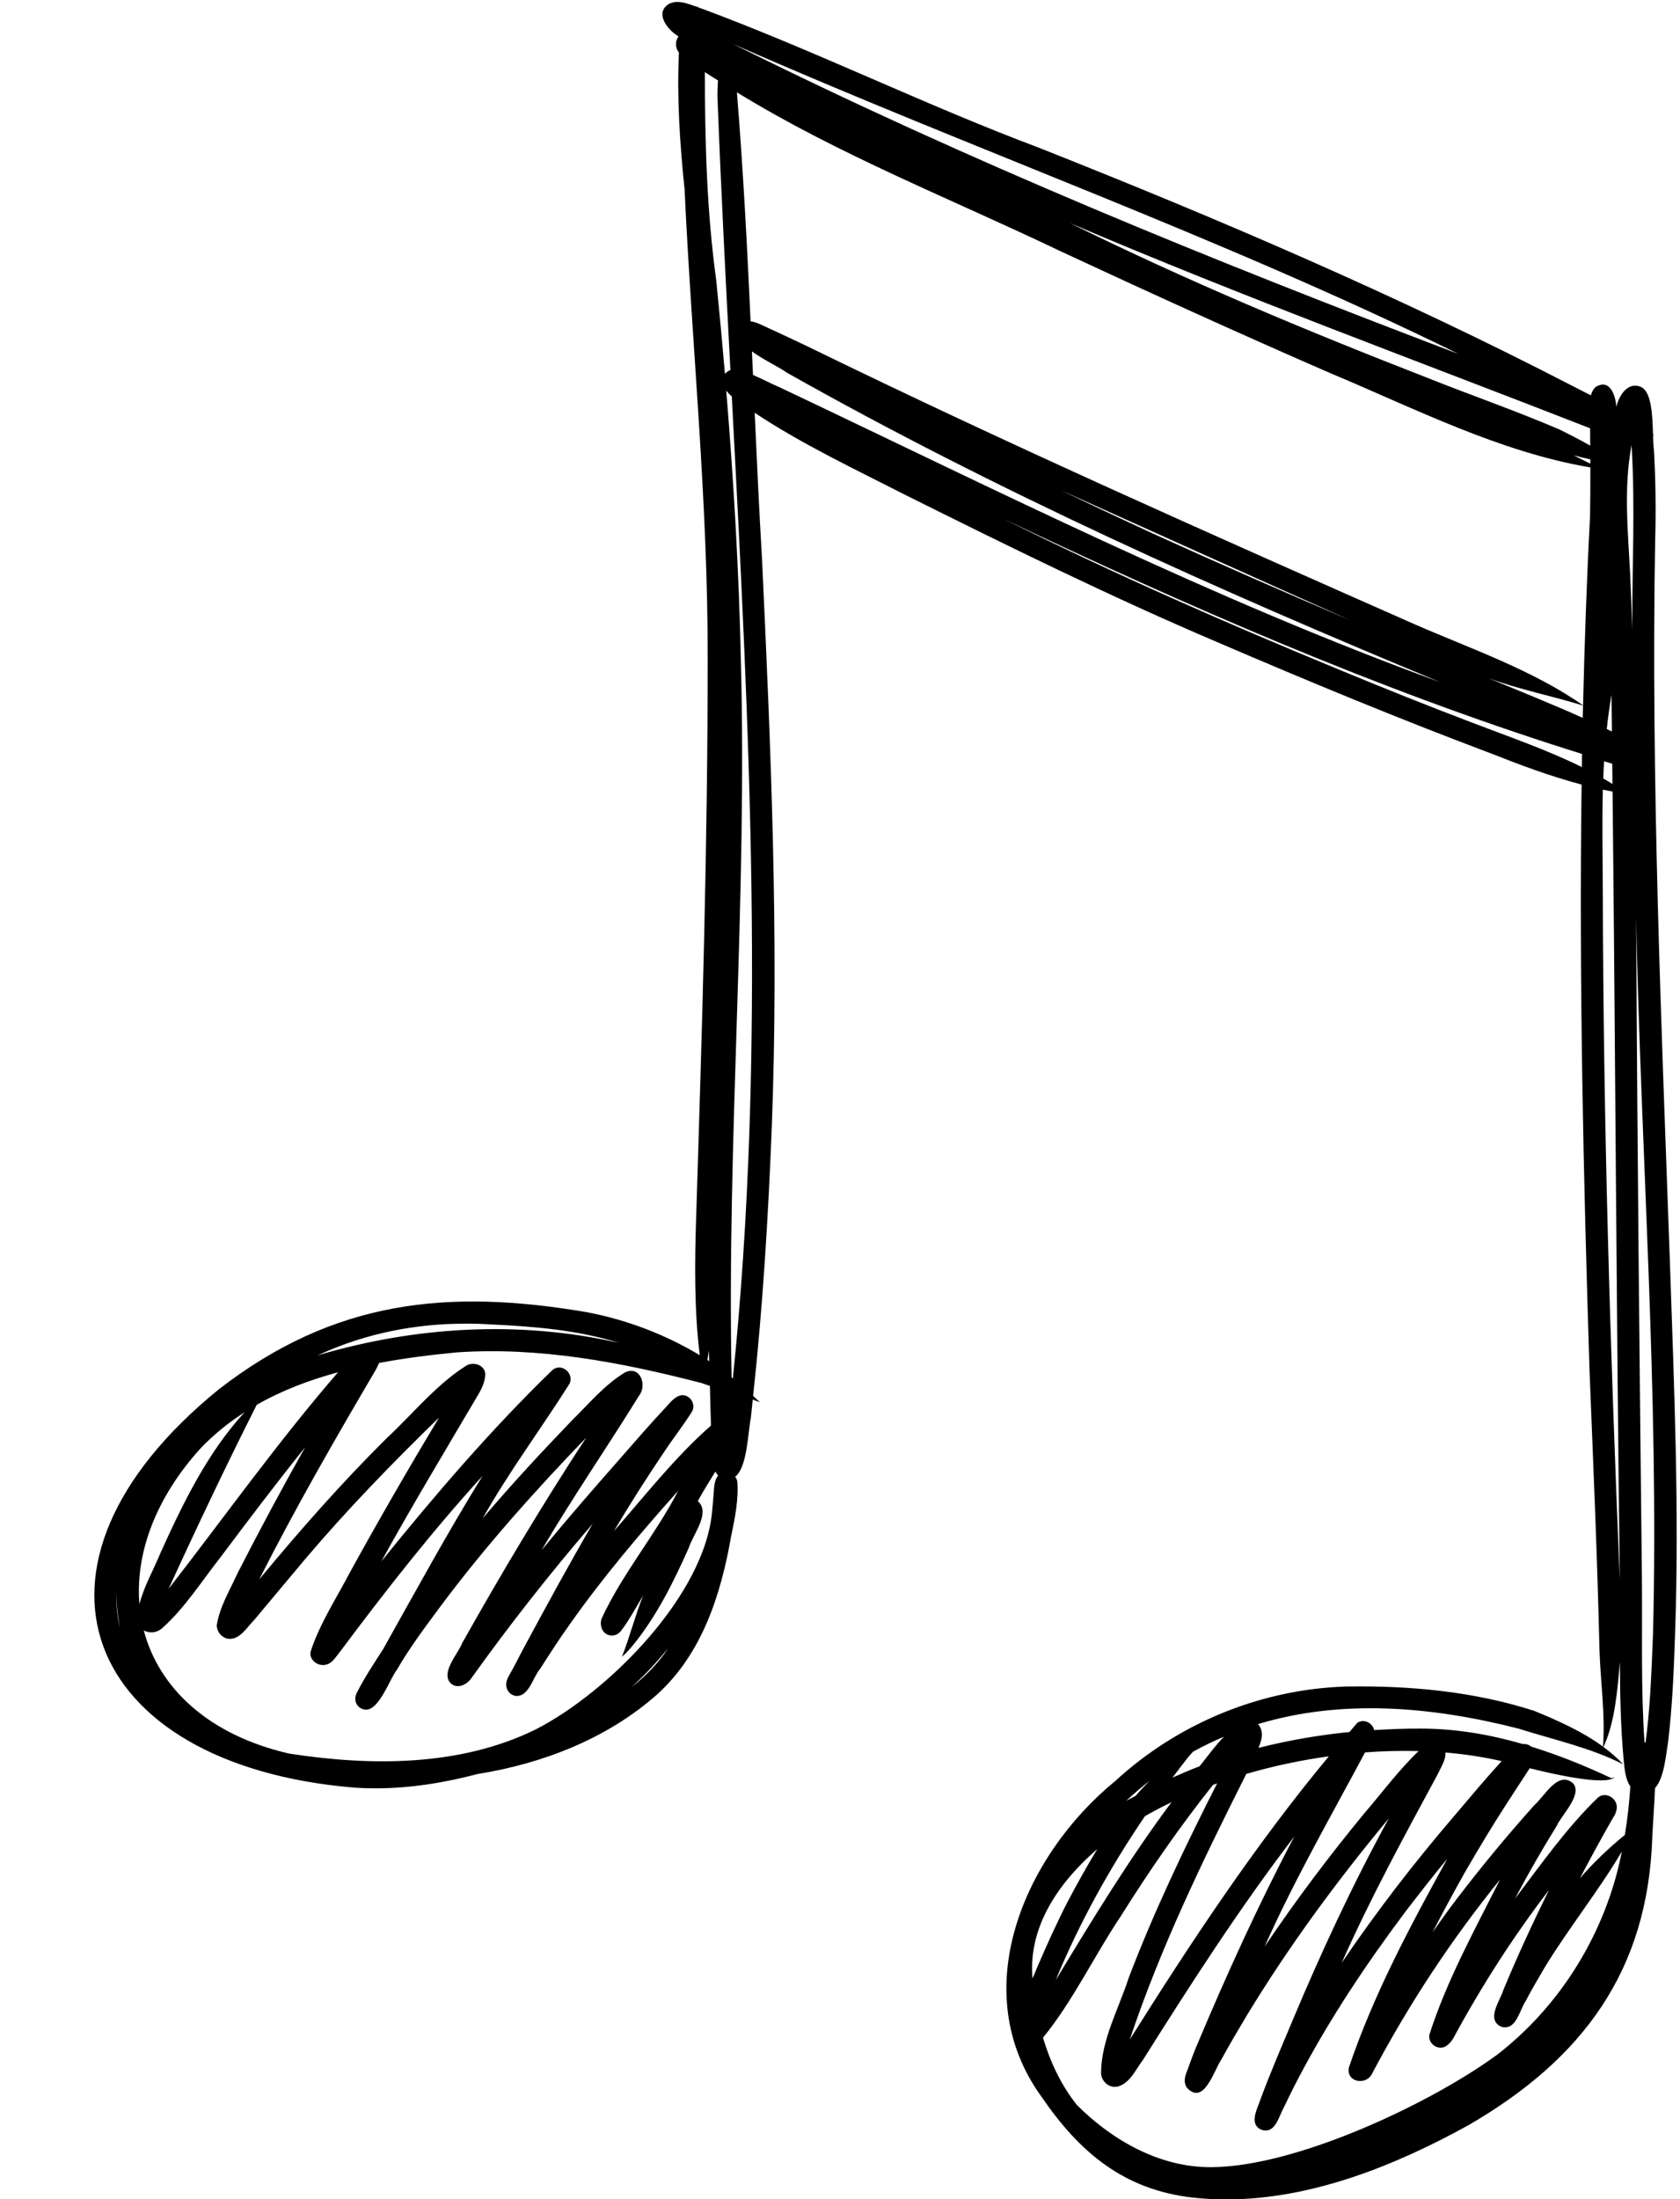 <?xml version="1.0" encoding="UTF-8"?>
<!DOCTYPE svg PUBLIC '-//W3C//DTD SVG 1.0//EN'
          'http://www.w3.org/TR/2001/REC-SVG-20010904/DTD/svg10.dtd'>
<svg height="1234" preserveAspectRatio="xMidYMid meet" version="1.0" viewBox="-52.6 -1.1 942.5 1234.3" width="943" xmlns="http://www.w3.org/2000/svg" xmlns:xlink="http://www.w3.org/1999/xlink" zoomAndPan="magnify"
><g id="change1_1"
  ><path d="m876.36,300.82c.44-16.5.18-33.01-.72-49.48-.26-1.74-.38-4.18-.47-6.94.16-.8.12-1.62-.08-2.44-.32-10.15-.82-23.31-6.76-25.9-7.39-3.24-12.42,4.99-13.8,11.22-.44-6.62-3.67-16.14-11.74-11.14-1.31,1.36-2.09,2.93-2.56,4.62-3.71-1.88-7.41-3.79-11.13-5.67-96.96-50.09-197.28-93.09-298.7-133.25-63.71-23.9-124.86-54.06-188.59-77.83-.7-.21-1.42-.46-2.14-.71-.79-.51-1.66-.82-2.59-.95-4.64-1.73-9.5-3.43-14.11-1.46-8.85,4.99-1.22,14.84,4.99,18.4-2.19,3.53-1.63,6.5.25,9.1-1.17,25.61.53,51.23,3.17,76.7,4.09,87.78,13.14,175.36,12.98,263.32.03,104.55-3.16,209.09-6.47,313.58-.84,25.24-1.11,52.53,2.03,77.49-19.41-11.69-41.02-19.87-63.23-24.12-78.49-13.39-142.21-6.76-206.8,43.25-122.48,99.53-75.59,210.67,75.41,223.49,4.2.31,8.4.45,12.6.45,19.3,0,38.57-3.1,57.21-8.02,36.62-5.86,72.75-19.81,100.77-44.59,25.23-22.75,35.9-55.94,41.64-88.8,2.09-10.05,4.27-20.54,3.49-30.8-.21-1.01-.64-1.88-1.2-2.63,6.91-5.62,7.05-24.74,8.77-32.88.41-3.48.7-6.98,1.08-10.46,1.34.48,2.71,1.04,4.04,1.49-1.22-1.22-2.57-2.32-3.83-3.51,5.43-50.03,8.48-100.28,10.47-150.55,4.09-106.57-.5-213.24-5.5-319.71-1.59-27.15-2.87-54.33-4.09-81.52,26.73,17.73,56,31.49,84.53,46.07,57.89,28.85,115.96,57.45,175.58,82.82,50.36,21.63,101,42.62,152.3,61.91,17.02,6.72,34.2,13.19,51.86,17.85-1.47,109.91.98,220.1,4.48,329.79,2.08,52.1,4.36,104.19,5.57,156.32.6,17.91,3.31,35.89,1.96,53.82-11.65-8.54-25.39-14.65-38.54-20.04-33.84-10.97-70.26-14.3-105.77-13.69-47.86,1.52-94.17,20.55-129.42,52.93-51.35,41.96-84.38,118.14-41.49,177.34,21.19,30.93,45.85,51.98,84.47,56.5,6.44.73,12.87,1.07,19.3,1.07,47.66,0,94.79-18.94,135.94-41.67,63.88-37.01,100.77-86.38,103.19-161.74.43-9.12,1.2-18.26,1.51-27.38,5.24-5.81,6.13-18.74,7.34-25.69,2.44-20.34,3.28-40.88,3.95-61.36,2.4-68.27-.51-137.67-2.84-206.08-4.86-136.13-10.74-272.29-8.33-408.53Zm-1.21,613.83s0-.03,0-.04c0,.09,0,.17-.01.26,0,.05,0,.1,0,.15v-.06c-.45,11.16-.85,22.32-1.54,33.47-.59,9.5-1.45,18.97-2.66,28.42-.21-.04-.4-.08-.61-.1-2.1-31.13-1.15-62.37-1.46-93.54-1.3-118.75-2.55-237.51-3.15-356.26-.06-4.55-.11-9.1-.15-13.65,2.8,133.79,12.9,267.53,9.57,401.36Zm-22.8-475.78c-1.71-1.06-3.45-2.07-5.19-3.07.12-3.23.28-6.45.47-9.67,1.53.5,3.07.93,4.6,1.4.04,3.78.08,7.56.12,11.33Zm-450.56-244.9c-8.43-4.05-16.95-8.05-25.46-11.94-2.48-1.13-5.13-2.48-7.87-2.78-1.97-42.9-4.21-85.77-7.69-128.52,57.41,35.2,120.58,59.93,181.23,88.95,50.49,23.5,101.18,46.57,152.27,68.79,47.59,19.91,94.42,44.02,145.66,52.77.03,9.25,0,18.5-.18,27.75-1.86,35.19-3.07,70.45-3.91,105.75-28.47-19.88-62.89-31.67-94.86-45.61-113.77-50.29-227.35-100.57-339.19-155.16Zm303.72,153.2c-37.22-15.81-74.29-32.05-111.09-48.79-17.32-8-34.59-16.05-51.74-24.36,54.24,24.47,108.49,48.9,162.83,73.15Zm157.94,5.22c-.3-10.21-.68-20.41-1.14-30.61-1.22-24.49-3.8-48.82.76-73.12,2.12,34.56.28,69.16.37,103.73Zm-23.53-93.26c-3.12-1.57-6.32-3.09-9.32-4.69,3.08.86,6.2,1.55,9.31,2.26,0,.81.01,1.62.01,2.43Zm-4.08,135.74c-.05,2.3-.14,4.6-.19,6.9-17.5-7.86-35.38-14.97-53.05-22.32,17.35,6.42,35.72,9.99,53.24,15.42Zm15.98-5.96c.09,6.85.14,13.7.22,20.54-.96-.47-1.92-.95-2.89-1.41.7-6.39,1.53-12.77,2.67-19.13Zm-12.02-149.63c.02,3.24.04,6.47.06,9.71-5.7-3.24-11.58-6.23-17.35-9.08-24.47-10.52-49.69-19.21-74.43-29.1-67.9-26.4-135.13-54.55-200.48-86.79,96.29,41.16,194.64,77.15,292.2,115.25Zm-73.87-41.72c-137.85-52.31-275.17-108.14-407.31-173.96,135.15,59.43,274.74,108.72,407.31,173.96ZM342.77,39.31c.26.19.54.39.78.58,2.17,1.45,4.42,2.75,6.61,4.16-.27,3.86-.43,7.71-.22,11.54,1.93,50.3,4.53,100.63,7.18,150.99-1.23.44-2.27,1.21-3.06,2.21-1.5-17.54-3.14-35.06-4.9-52.57-5.35-38.94-6.34-77.73-6.39-116.92Zm2.29,717.57c.03,1.97.13,3.95.16,5.92-.34-.22-.68-.46-1.03-.68.3-1.74.63-3.49.86-5.24Zm1.15,42.07c-20.03,17.58-36.9,39.18-54.5,59.24,9.02-15.21,18.53-30.17,28.46-44.8,4.96-7.52,10.59-14.59,15.35-22.23,1.58-2.65.69-6.22-1.73-8.01-4.39-3.37-8.76.73-11.6,4.1-9.6,10.21-18.78,20.81-28,31.36-14.62,16.59-29.06,33.19-43.11,50.31,17.28-29.45,36.57-57.31,54.58-86.48,4.95-5.99.86-17.42-7.7-13.32-11.42,6.87-20.15,17.45-29.58,26.72-17.25,17.92-34.2,36.18-50.31,55.15,14.74-26.18,32.88-50.4,48.82-75.67,2.48-5.85-4.66-11.71-9.67-7.55-34.49,33.4-65.92,70.07-96.07,107.4,17.31-31.39,35.83-62.07,54-92.95,2.11-3.41,3.88-7.01,4.27-11.06.71-5.6-5.61-8.25-10.14-6.11-17.18,10.68-30.29,27.2-45.08,40.93-25.36,25.14-48.87,51.83-71.63,79.33,20.36-40.24,42.9-79.3,65.74-118.16.57-1.09,1.05-2.22,1.55-3.34,14.47-2.71,29.08-4.53,43.34-5.9,46.48-3.26,92.76,5.54,137.65,17.17,1.52.54,3.14,1.05,4.76,1.62.18,7.41.33,14.82.61,22.23Zm-219.28-40.1c25.91-11.73,53.45-17.1,81.69-17.1,4.92,0,9.87.16,14.82.48,23.92,1.15,48.13,3.15,71.07,10.32-55.91-12.71-114.31-9.27-169.26,7.03.55-.26,1.12-.51,1.68-.73Zm9.91,10.18c-33.67,38.88-63.6,80.98-95.14,121.56,15.88-34.72,32.27-69.16,49.45-103.26,14.2-8.11,29.68-13.96,45.7-18.3Zm-76.85,42.34c7.43-7.72,15.63-14.25,24.38-19.88-20.73,22.47-34.72,51.24-47.26,79-3.84,9.45-9.3,18.76-11.8,28.71-2.34-28.36,8.97-59.68,34.68-87.83Zm-47.6,82.09c.01,2.36.11,4.71.32,7.07.36,4.03.94,8.05,1.77,12.01-1.65-6.21-2.26-12.68-2.09-19.08Zm289.37,52.2c5.22-4.88,10.34-9.91,14.98-15.33,1.82-2.12,3.63-4.23,5.42-6.36-5.52,8.29-12.57,15.56-20.4,21.69Zm45.96-108.58c-.26,3.09-.48,6.21-.82,9.3-3.62,47.36-58.21,102.15-98.97,123.04-42.46,20.97-92.7,20.73-138.65,13.61-45.51-10.52-73.04-36.96-81.52-69.09,3.17,1.75,7.62,1.4,10.58-1.5,12.69-11.4,21.91-26.13,32.43-39.48,15.59-20.81,31.29-41.54,47.57-61.82-13.14,23.35-25.82,46.98-38.01,70.84-4.35,9.6-9.82,18.4-11.61,28.98-.01,3.55,2.54,6.79,5.99,7.59,6.91,1.18,11.04-6.6,15.31-10.79,9.54-11.34,18.84-22.59,28.43-33.96,0,0,.01-.01.02-.02,0,0,0,0,0,0,0,0,0,0,0,0,.02-.02.04-.04.05-.05.01-.01.03-.03.03-.04-.02.03-.04.05-.07.08.02-.03.04-.05.07-.08,0,0,0,0,0,0,23.53-27.74,48.89-53.86,74.97-79.21-17.18,28.64-33.91,57.58-50.01,86.86-7.58,14.51-16.79,28.46-21.95,44.08-1.47,4.95,4.16,9.09,8.72,7.68,3.62-.98,5.39-4.55,7.66-7.21,25.36-33.94,51.45-67.32,80.01-98.65-19.69,31.83-37.57,64.71-55.89,97.34-5.15,8.06-10.56,16.03-14.81,24.62-1.36,2.79-.85,6.1,1.72,8.01,1.22.83,2.39,1.2,3.51,1.2,7.67,0,13.27-17.14,17.34-22.29,7.23-12.62,16.1-24.29,24.73-35.97,24.9-33.37,52.74-64.45,81.62-94.45-24.58,37.55-47.61,76.13-69.6,115.25-2.37,6.1-12.24,16.64-6.57,22.55,3.63,3.56,9.06.97,11.58-2.63,21.42-29.93,44.19-58.91,68.2-86.8-13.25,22.73-25.82,45.82-38.29,68.98-2.83,5.14-5.31,10.46-8.26,15.52-1.25,2.09-2.37,4.48-1.88,6.97.47,2.73,2.69,4.88,5.46,5.18,7.33.29,9.37-10.52,13.47-15.22,5.45-8.52,10.95-17.06,16.85-25.28,18.5-26.23,39.27-50.7,60.64-74.62-12.82,24.87-31.3,46.39-43,71.78-1.18,3.67.3,8.3,4.36,9.23,2.47.61,4.95-.36,6.5-2.33,4.74-6.21,8.42-13.16,12.44-19.86-4.43,11.27-7.44,23.02-11.83,34.3,2.33-1.97,4.77-4.71,6.8-7.23,13.04-16.31,22.32-35.04,30.76-54.03,2.27-7.39,12.48-19.58,5.02-26.12,3.07-5.62,6.51-11.07,9.86-16.57.42.83.96,1.58,1.6,2.26-2.29,2.45-2.3,6.83-2.57,10.06Zm10.07-65.12c-2.7-134.49,8.9-268.99,5.17-403.5-1.09-50.18-4.06-100.29-8.18-150.32.94,1.17,1.96,2.26,3.12,3.23,9.72,183.74,19.48,367.72.6,551.13-.23-.19-.47-.37-.7-.55Zm27.17-555.62c-5.06-2.13-10.04-4.83-15.16-7.01-.2-4.4-.4-8.8-.59-13.2,6.8,4.89,15.94,9.19,19.91,12.09,117.88,66.44,241.58,121.76,366.5,173.53-127.37-46.32-248.34-107.41-370.66-165.41Zm388.51,188.09c-24.96-9.48-49.76-19.43-74.43-29.65-63.78-26.27-126.67-53.9-188.51-84.64,103.51,49.08,208.69,95.17,318.02,129.78,2.25.65,4.48,1.4,6.72,2.13-.04,2.45-.06,4.9-.1,7.35-19.82-9.81-41.11-17.06-61.7-24.97Zm73.46,95.83c-.04-19.41-.48-38.83.02-58.19,1.81.38,3.63.76,5.45,1.1,1.59,147.44,2.15,294.9,4.08,442.35-5.39-128.36-9.27-256.77-9.55-385.25Zm-46.95,468.89c19.51,6.15,40.28,10.67,58.41,19.93-3.38-3.59-7.13-6.81-11.12-9.75,6.48-13.69,7.86-31.92,9.26-47.71.06,18.19.42,36.42,2.06,54.55.56,5.03.83,11.07,3.81,15.3-.61,9.12-1.6,18.21-3.09,27.22-9.01,7.34-17.67,15.55-25.25,24.35,6.01-11.33,12.08-22.66,18.51-33.77,1.18-1.7,2.01-3.57,2.2-5.65.49-5.45-6.37-9.66-10.68-5.78-17.56,16.99-31.73,37.23-46.48,56.65,7.34-13.88,15.09-27.41,23.39-40.78,2.77-6.29,14.58-17.46,9.3-23.93-8.61-7.51-16.09,7.33-21.84,12.24-15.39,17.17-30.06,34.92-44.04,53.27,0-.01.02-.03.03-.04-4.5,5.87-8.76,11.97-13.07,17.98,5.92-11.35,11.97-22.65,18.27-33.8-.07.11-.13.23-.2.33.09-.15.17-.29.26-.44-.02.04-.04.07-.06.11.04-.07.08-.13.12-.19,0,0,0-.02,0-.03,7.53-12.97,15.14-25.68,23.45-38.47,4.17-6.52,8.47-12.95,12.68-19.47,13.57,3.43,42.47,9.92,47.73,5.07-.51.04-1.36.6-2.08.42-14.54-6.87-29.57-12.92-44.96-17.67-.17-.14-.29-.31-.49-.44-1.39-.85-2.72-1.07-4-.94-18.69-5.4-37.92-8.72-57.59-8.69-8.63-.04-17.3.31-25.97.84-.84-3.96-5.74-6.66-9.51-4.01-1.48,1.67-2.88,3.41-4.34,5.09-17.21,1.7-34.31,4.67-51.07,8.91.63-1.57,1.22-3.16,1.57-4.8.85-3.53-.01-6.58-1.85-8.54,46.06-13.97,96.44-10.27,146.61,2.62Zm-210.11,49.01c4.81-2.74,9.77-5.37,14.91-7.83-23.76,31.84-44.47,65.88-65.03,99.87,13.25-32.09,30.39-63.05,50.12-92.04Zm15.48-21.65c2.99-3.98,6-7.94,9.08-11.82.81-.92,1.63-1.81,2.44-2.7,5.67-3.17,11.46-5.9,17.31-8.41-4.91,5.14-9.2,10.98-13.64,16.59-5.14,1.94-10.18,4.11-15.2,6.34Zm87.77-11.94c-41.33,49.75-77.37,104.22-111.76,158.95,17.24-51.6,41-100.56,65.41-149.07,15.06-4.4,30.65-7.71,46.35-9.88Zm50.4-2.94c-11.09,10.57-20.36,23.17-30.35,34.77-19.75,23.94-38.69,49.11-56.12,74.97,16.68-37.41,37.14-72.94,56.39-108.99,10.13-.75,20.2-1.02,30.08-.75Zm10.69,13.07c1.63-3.67,4.63-8.07,4.38-12.25,10.92.91,21.46,2.55,31.53,4.83-9.26,10.13-18.03,20.68-26.92,31.13-22.45,26.19-43.48,53.49-62.87,82.1,16.05-36.22,35.04-70.99,53.88-105.81Zm-161.73,3.62c-2.73,2.73-5.36,5.55-7.89,8.47-1.74.96-3.54,1.78-5.25,2.78,4.29-4.03,8.69-7.74,13.14-11.24Zm-29.31,38.23c-5.91,9.65-11.39,19.6-16.64,29.51-6.22,12.06-11.79,24.47-17.17,36.93-.81,2.07-1.7,4.17-2.61,6.27-.05-.7-.14-1.4-.17-2.09-1.59-28.42,15.81-52.68,36.6-70.61Zm223.72,116.02c-38.04,27.6-112.53,62.34-159.62,62.59-28.84.28-55.68-14.94-75.63-34.91-8.8-11.05-14.94-24.06-19.01-37.74,16.95-20.86,28.58-45.68,43.53-67.98,16.01-25.58,33.11-50.26,51.88-73.9.78-.29,1.56-.58,2.34-.86-18.11,35.66-35.4,71.79-49.66,109.18-5.63,17.45-15.33,34.61-15.51,53.23.1,5.02,4.78,8.98,9.71,7.65,6.75-2.13,9.84-9.63,13.86-14.92,26.87-42.72,54.24-85.21,84.93-125.32-20.11,38.12-37.97,77.38-54.65,117.1-1.75,4.03-3.91,9.91-5.54,14.48-1.3,3.06-2.15,6.58-.01,9.49,9.52,10.14,15.1-9.92,19.3-16,4.61-8.59,9.35-16.31,14.43-24.96,23.6-38.8,50.41-75.22,79.5-110.23-20.47,37.41-38.18,75.55-54.67,114.96-5.94,14.12-12.01,28.25-17.34,42.65-1.76,5.38-6.8,14.12.76,17.17.78.23,1.49.34,2.15.34,5.81,0,7.61-8.3,10.1-12.74,2.83-5.99,5.79-11.92,8.88-17.76,17.13-32.49,37.58-63.1,59.6-92.47-.02.03-.04.05-.07.08,7.64-9.9,15.39-19.88,23.4-29.57-.17.28-.33.57-.47.84-.06.11-.12.21-.18.32.14-.24.28-.46.42-.68-20.72,37.57-41.29,76.05-55.01,116.79-1.41,8.38,10.16,10.07,13.22,2.99,20.43-38.56,44.18-74.7,71.72-108.69-14.31,28.37-29.9,56.62-39.63,86.92-1.19,5.25,5.1,9.57,9.53,6.42,1.68-1.18,2.9-2.52,3.89-4.32,15.66-28.96,33.52-56.84,53.6-83.03-9.02,18.37-17.64,36.97-25.48,55.87-1.87,6.28-10.06,16.78-1.16,20.83,8.31,2.26,10.03-9.13,13.55-14.31,3.37-6.47,7.05-12.76,10.77-19.04,13.42-22.07,30.06-42.62,43.29-65.03-8.76,45.05-34.17,86.62-70.71,114.58Z"
  /></g
></svg
>
